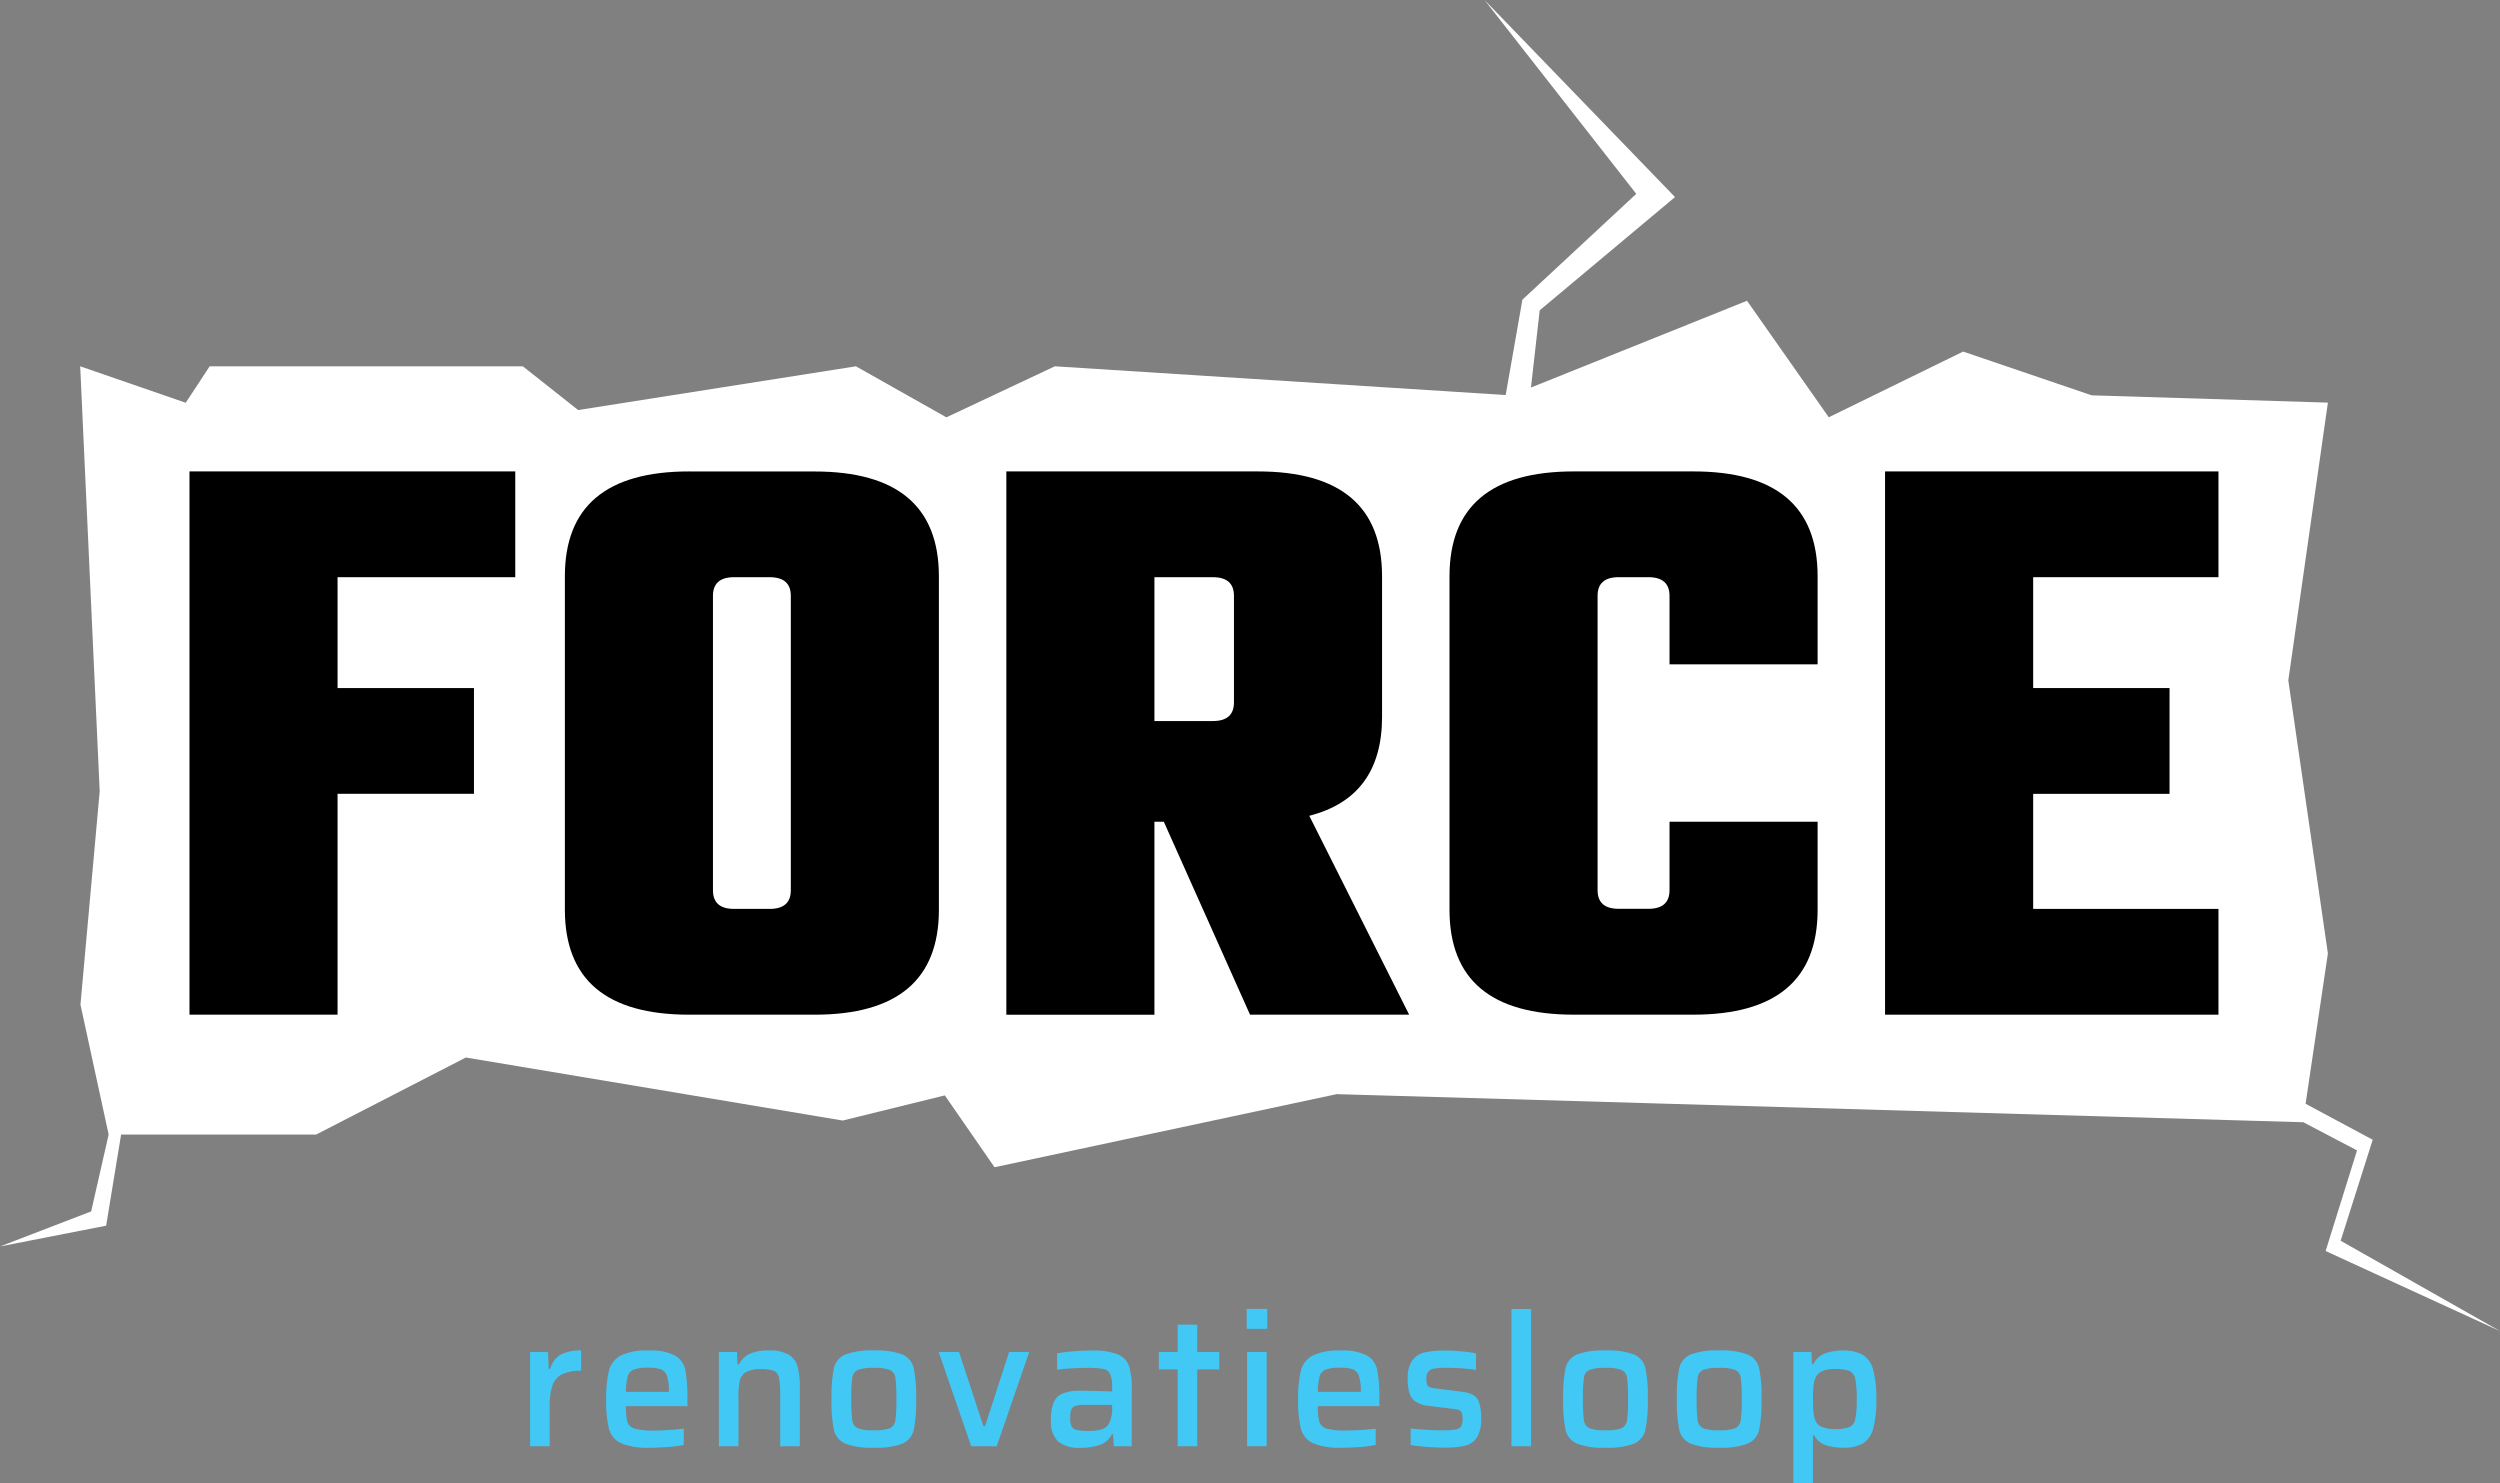 <svg xmlns="http://www.w3.org/2000/svg" width="121.771" height="72.235" viewBox="0 0 121.771 72.235"><rect x="0" y="0" width="121.771" height="72.235" fill="#808080" stroke="none"/><defs><style>.a{fill:#fff;}.b{fill:#42c8f4;}</style></defs><g transform="translate(-56.219 -41.961)"><path class="a" d="M0,0-7.762-4.4-6.2-9.319l-3.269-1.753,1.086-7.322-1.928-13.3,1.928-13.53-11.508-.355-6.259-2.131-6.544,3.2-3.983-5.675L-47.2-45.959l.425-3.761,6.591-5.516-9.278-9.6,7.391,9.443-5.546,5.154-.815,4.646-21.96-1.4-5.281,2.486-4.408-2.486-13.53,2.131-2.695-2.131h-15.252l-1.167,1.776-5.14-1.776.95,20.7-.937,10.392,1.373,6.328-.852,3.744-4.437,1.706,5.167-1.011.729-4.439h9.5l7.292-3.752,18.355,3.07,4.975-1.225,2.421,3.5,16.666-3.561L-9.6-10.173v-.01L-6.964-8.8l-1.53,4.9Z" transform="translate(177.99 106.796)"/><path class="b" d="M0,0H.873L.909.818H.981a1.135,1.135,0,0,1,.526-.7,2.094,2.094,0,0,1,.977-.193v.99a2.038,2.038,0,0,0-.941.176.953.953,0,0,0-.459.549,3.3,3.3,0,0,0-.13,1.039V4.59H0Z" transform="translate(82.039 107.815)"/><path class="b" d="M0,0A.5.5,0,0,0-.292.328a2.948,2.948,0,0,0-.082.756H1.714V1.066A2.369,2.369,0,0,0,1.625.311a.52.52,0,0,0-.292-.325A1.827,1.827,0,0,0,.707-.095,1.925,1.925,0,0,0,0,0M2.624,1.777h-3A2.746,2.746,0,0,0-.3,2.556a.507.507,0,0,0,.36.319,3.5,3.5,0,0,0,.959.091,13.24,13.24,0,0,0,1.422-.091v.792a6,6,0,0,1-.756.1c-.307.023-.6.036-.892.036A3.39,3.39,0,0,1-.617,3.582a1.072,1.072,0,0,1-.585-.7,5.7,5.7,0,0,1-.135-1.441A5.56,5.56,0,0,1-1.2.04,1.152,1.152,0,0,1-.625-.688,2.9,2.9,0,0,1,.734-.932a2.553,2.553,0,0,1,1.282.244,1.063,1.063,0,0,1,.5.706,7.134,7.134,0,0,1,.1,1.426Z" transform="translate(87.083 108.674)"/><path class="b" d="M0,0A4.278,4.278,0,0,0-.062-.878a.446.446,0,0,0-.253-.333,1.955,1.955,0,0,0-.657-.076,1.35,1.35,0,0,0-.7.143.673.673,0,0,0-.3.428A3.754,3.754,0,0,0-2.034.1V2.466h-.954v-4.59h.882l.027.6h.072A1.044,1.044,0,0,1-1.5-2.029,2.206,2.206,0,0,1-.549-2.2,1.854,1.854,0,0,1,.405-2a.976.976,0,0,1,.437.571A3.726,3.726,0,0,1,.954-.405V2.466H0Z" transform="translate(94.222 109.939)"/><path class="b" d="M0,0A.484.484,0,0,0,.266-.382,7.168,7.168,0,0,0,.315-1.426a7.083,7.083,0,0,0-.049-1.04A.472.472,0,0,0,0-2.839a2.106,2.106,0,0,0-.783-.1,2.1,2.1,0,0,0-.782.1.468.468,0,0,0-.266.373,7.038,7.038,0,0,0-.05,1.04,7.123,7.123,0,0,0,.05,1.044A.48.48,0,0,0-1.565,0,2.013,2.013,0,0,0-.783.1,2.019,2.019,0,0,0,0,0M-2.183.747A.963.963,0,0,1-2.727.081a6.834,6.834,0,0,1-.117-1.507,6.8,6.8,0,0,1,.117-1.5.953.953,0,0,1,.544-.661,3.591,3.591,0,0,1,1.4-.2,3.587,3.587,0,0,1,1.4.2.953.953,0,0,1,.544.661,6.8,6.8,0,0,1,.117,1.5A6.834,6.834,0,0,1,1.161.081.963.963,0,0,1,.617.747a3.5,3.5,0,0,1-1.4.2,3.5,3.5,0,0,1-1.4-.2" transform="translate(99.565 111.527)"/><path class="b" d="M0,0-1.584-4.59h.99L.594-.981H.675L1.846-4.59h.98L1.242,0Z" transform="translate(103.525 112.405)"/><path class="b" d="M0,0A.631.631,0,0,0,.351-.266a1.559,1.559,0,0,0,.162-.792v-.134H-.8a1.694,1.694,0,0,0-.464.045.313.313,0,0,0-.207.179,1.106,1.106,0,0,0-.058.414.931.931,0,0,0,.067.409.364.364,0,0,0,.257.176A2.8,2.8,0,0,0-.6.076,1.984,1.984,0,0,0,0,0M-2.12.589A1.336,1.336,0,0,1-2.466-.455,2.228,2.228,0,0,1-2.34-1.3a.815.815,0,0,1,.432-.441,2.139,2.139,0,0,1,.864-.14c.342,0,.86.013,1.557.036v-.2a1.6,1.6,0,0,0-.095-.652.467.467,0,0,0-.347-.247A4.662,4.662,0,0,0-.8-2.993c-.2,0-.441.01-.729.027a6.089,6.089,0,0,0-.639.064v-.8a9.72,9.72,0,0,1,1.7-.135,3.217,3.217,0,0,1,1.255.185.961.961,0,0,1,.545.562A3.394,3.394,0,0,1,1.467-2V.823H.594L.558.238H.5A1.031,1.031,0,0,1-.108.765,3.02,3.02,0,0,1-1.035.9,1.61,1.61,0,0,1-2.12.589" transform="translate(109.876 111.582)"/><path class="b" d="M0,0V-3.744H-.918V-4.59H0V-5.922H.953V-4.59H2.025v.846H.953V0Z" transform="translate(113.582 112.405)"/><path class="b" d="M116.962-48.091h.954v4.59h-.954Zm-.018-2.1h1v.972h-1Z" transform="translate(0 155.906)"/><path class="b" d="M0,0A.5.5,0,0,0-.292.328a3.005,3.005,0,0,0-.081.756H1.715V1.066a2.334,2.334,0,0,0-.09-.755.519.519,0,0,0-.293-.325A1.82,1.82,0,0,0,.707-.095,1.928,1.928,0,0,0,0,0M2.624,1.777h-3A2.756,2.756,0,0,0-.3,2.556a.507.507,0,0,0,.36.319,3.5,3.5,0,0,0,.958.091,13.178,13.178,0,0,0,1.422-.091v.792a5.947,5.947,0,0,1-.756.1c-.305.023-.6.036-.89.036A3.384,3.384,0,0,1-.616,3.582a1.072,1.072,0,0,1-.585-.7,5.7,5.7,0,0,1-.135-1.441A5.56,5.56,0,0,1-1.2.04,1.154,1.154,0,0,1-.625-.688,2.9,2.9,0,0,1,.733-.932a2.564,2.564,0,0,1,1.284.244,1.07,1.07,0,0,1,.5.706,7.228,7.228,0,0,1,.1,1.426Z" transform="translate(120.786 108.674)"/><path class="b" d="M0,0C-.323-.024-.6-.054-.837-.09V-.9A14.745,14.745,0,0,0,.756-.811a2.826,2.826,0,0,0,.621-.048.374.374,0,0,0,.257-.162.739.739,0,0,0,.058-.33.869.869,0,0,0-.041-.319.229.229,0,0,0-.134-.13,1.607,1.607,0,0,0-.347-.063L.055-2A1.447,1.447,0,0,1-.594-2.21.769.769,0,0,1-.9-2.637,2.429,2.429,0,0,1-.98-3.33a1.471,1.471,0,0,1,.22-.882,1.034,1.034,0,0,1,.6-.392,4.33,4.33,0,0,1,1-.094c.246,0,.51.013.8.041a5.629,5.629,0,0,1,.707.1v.8a10.123,10.123,0,0,0-1.432-.1,3.843,3.843,0,0,0-.585.033.478.478,0,0,0-.3.143.521.521,0,0,0-.1.347.85.85,0,0,0,.036.292.214.214,0,0,0,.13.131,1.5,1.5,0,0,0,.319.063l1.216.153a1.618,1.618,0,0,1,.566.153.665.665,0,0,1,.3.378,2.418,2.418,0,0,1,.1.792,1.675,1.675,0,0,1-.194.89.944.944,0,0,1-.558.411,3.709,3.709,0,0,1-.967.1C.618.036.324.023,0,0" transform="translate(125.766 112.441)"/><path class="b" d="M129.841-50.188h.954V-43.5h-.954Z" transform="translate(0 155.906)"/><path class="b" d="M0,0A.486.486,0,0,0,.266-.382,7.168,7.168,0,0,0,.315-1.426a7.083,7.083,0,0,0-.049-1.04A.474.474,0,0,0,0-2.839a2.11,2.11,0,0,0-.783-.1,2.11,2.11,0,0,0-.783.1.469.469,0,0,0-.265.373,7.038,7.038,0,0,0-.05,1.04,7.123,7.123,0,0,0,.05,1.044A.481.481,0,0,0-1.566,0,2.023,2.023,0,0,0-.783.1,2.023,2.023,0,0,0,0,0M-2.183.747A.96.96,0,0,1-2.727.081a6.834,6.834,0,0,1-.117-1.507,6.8,6.8,0,0,1,.117-1.5.95.95,0,0,1,.544-.661,3.591,3.591,0,0,1,1.4-.2,3.581,3.581,0,0,1,1.4.2.951.951,0,0,1,.545.661,6.8,6.8,0,0,1,.117,1.5A6.834,6.834,0,0,1,1.161.081.962.962,0,0,1,.616.747a3.489,3.489,0,0,1-1.4.2,3.5,3.5,0,0,1-1.4-.2" transform="translate(135.202 111.527)"/><path class="b" d="M0,0A.486.486,0,0,0,.266-.382,7.168,7.168,0,0,0,.315-1.426a7.083,7.083,0,0,0-.049-1.04A.474.474,0,0,0,0-2.839a2.11,2.11,0,0,0-.783-.1,2.11,2.11,0,0,0-.783.1.469.469,0,0,0-.265.373,7.038,7.038,0,0,0-.05,1.04,7.123,7.123,0,0,0,.05,1.044A.481.481,0,0,0-1.566,0,2.023,2.023,0,0,0-.783.1,2.023,2.023,0,0,0,0,0M-2.183.747A.96.96,0,0,1-2.727.081a6.834,6.834,0,0,1-.117-1.507,6.8,6.8,0,0,1,.117-1.5.95.95,0,0,1,.544-.661,3.591,3.591,0,0,1,1.4-.2,3.581,3.581,0,0,1,1.4.2.951.951,0,0,1,.545.661,6.8,6.8,0,0,1,.117,1.5A6.834,6.834,0,0,1,1.161.081.962.962,0,0,1,.616.747a3.489,3.489,0,0,1-1.4.2,3.5,3.5,0,0,1-1.4-.2" transform="translate(140.741 111.527)"/><path class="b" d="M0,0A.521.521,0,0,0,.283-.383a4.5,4.5,0,0,0,.072-.98,4.593,4.593,0,0,0-.072-.986A.527.527,0,0,0,0-2.736,1.923,1.923,0,0,0-.716-2.83a1.513,1.513,0,0,0-.6.1.635.635,0,0,0-.325.3,1.354,1.354,0,0,0-.107.423,6.052,6.052,0,0,0-.027.649A5.906,5.906,0,0,0-1.75-.72a1.493,1.493,0,0,0,.1.418.593.593,0,0,0,.324.3A1.606,1.606,0,0,0-.716.095,1.919,1.919,0,0,0,0,0M-2.731-3.658h.881l.028.6h.062a1.026,1.026,0,0,1,.563-.53A2.388,2.388,0,0,1-.328-3.73a1.9,1.9,0,0,1,.98.211,1.186,1.186,0,0,1,.5.715A5.144,5.144,0,0,1,1.31-1.372,5.365,5.365,0,0,1,1.161.063a1.22,1.22,0,0,1-.49.725A1.806,1.806,0,0,1-.292,1,2.566,2.566,0,0,1-1.175.873,1,1,0,0,1-1.715.4h-.062V2.723h-.954Z" transform="translate(146.301 111.473)"/><path d="M0,0H-8.656V5.4h6.644v5.15H-8.656V21.31h-7.212V-5.152H0Z" transform="translate(81.317 70.075)"/><path d="M0,0V-14.344q0-.906-1.03-.907H-2.762q-1.029,0-1.03.907V0q0,.906,1.03.906H-1.03Q0,.906,0,0M-4.946-20.4h6.1q6.058,0,6.059,5.111V.947q0,5.112-6.059,5.112h-6.1Q-11,6.059-11.005.947V-15.292q0-5.11,6.059-5.111" transform="translate(94.738 85.326)"/><path d="M0,0H-2.845V7.007H0q1.029,0,1.029-.907V.907Q1.029,0,0,0M-2.845,11.911v9.4h-7.213V-5.152H2.185q6.057,0,6.058,5.11V6.8q0,3.915-3.545,4.822L9.563,21.31H1.812l-4.2-9.4Z" transform="translate(115.294 70.075)"/><path d="M0,0H-7.213V-3.339c0-.6-.344-.908-1.03-.908H-9.686c-.687,0-1.031.3-1.031.908V11q0,.908,1.031.907h1.443q1.029,0,1.03-.907V7.665H0v4.287q0,5.112-6.059,5.111H-11.87q-6.06,0-6.06-5.111V-4.288q0-5.111,6.06-5.11h5.811Q0-9.4,0-4.288Z" transform="translate(144.752 74.321)"/><path d="M0,0H9.026V5.152H-7.214V-21.309H9.026v5.152H0v5.4H6.643v5.153H0Z" transform="translate(155.251 86.232)"/></g></svg>